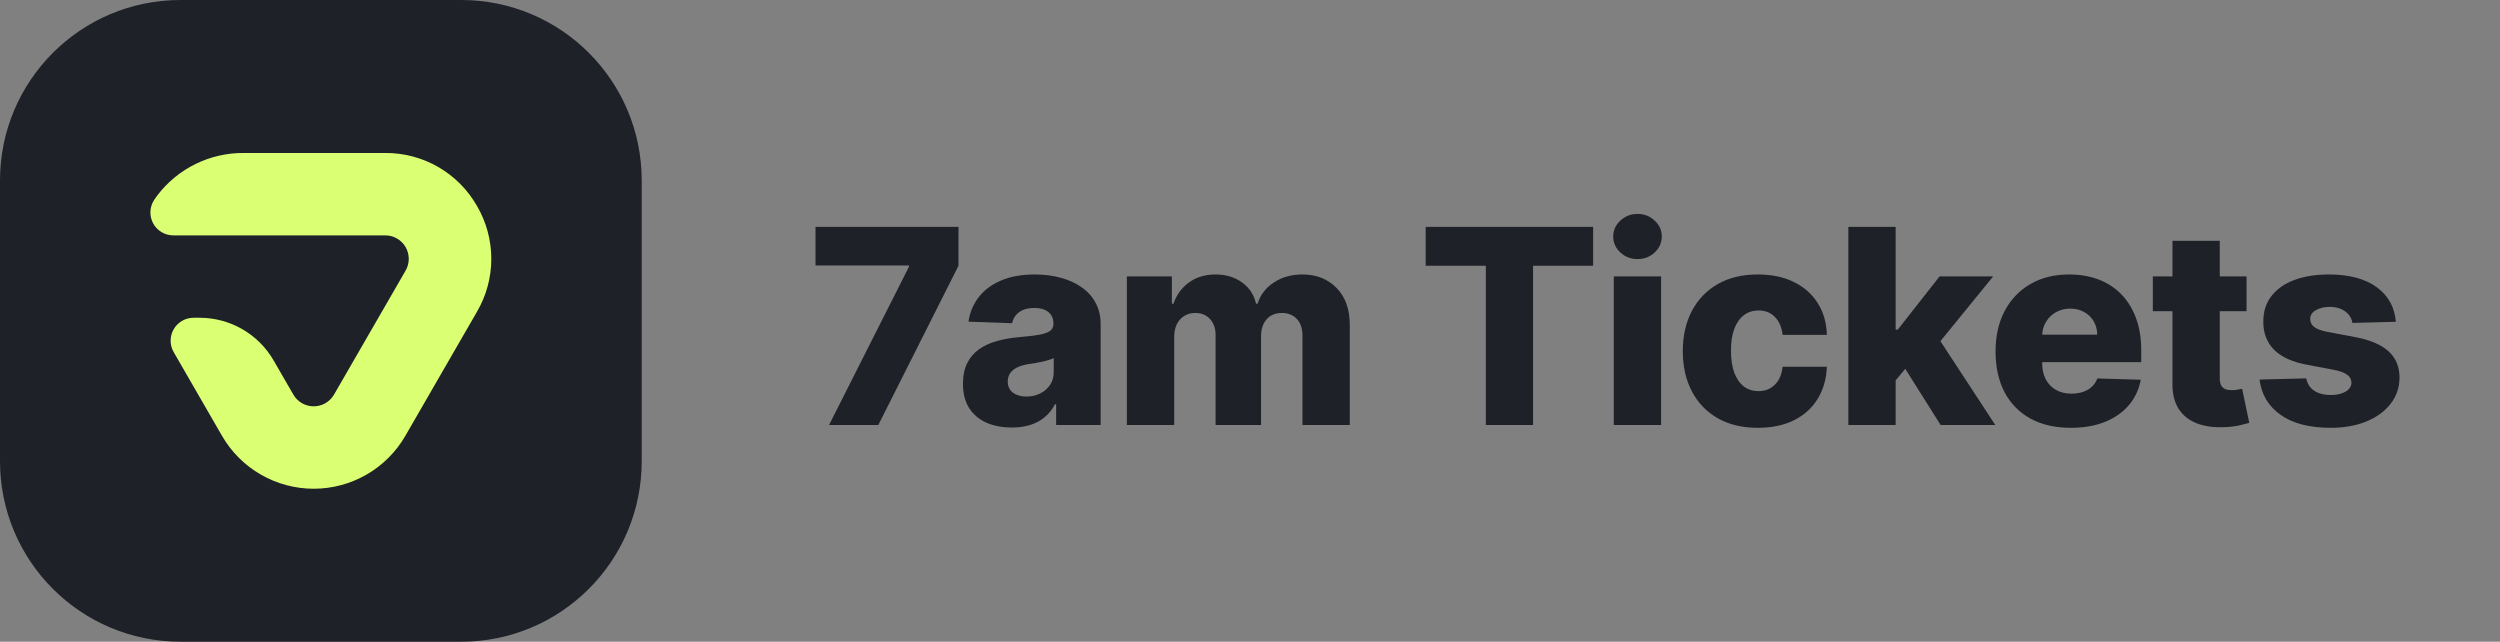 <svg width="187" height="48" viewBox="0 0 187 48" fill="none" xmlns="http://www.w3.org/2000/svg">
<rect x="0" y="0" width="187" height="48" fill="#808080" stroke="none"/>
<path d="M179.21 24.069L175.96 24.155C175.927 23.924 175.835 23.719 175.686 23.54C175.536 23.357 175.34 23.215 175.1 23.113C174.863 23.007 174.588 22.954 174.274 22.954C173.864 22.954 173.514 23.036 173.225 23.2C172.94 23.364 172.8 23.586 172.806 23.866C172.8 24.083 172.888 24.271 173.066 24.43C173.249 24.59 173.575 24.717 174.043 24.814L176.185 25.219C177.294 25.431 178.12 25.784 178.66 26.276C179.205 26.768 179.48 27.419 179.485 28.23C179.48 28.992 179.253 29.655 178.804 30.22C178.36 30.784 177.753 31.223 176.981 31.537C176.209 31.846 175.326 32 174.332 32C172.745 32 171.493 31.674 170.576 31.023C169.665 30.367 169.144 29.489 169.014 28.389L172.508 28.302C172.586 28.707 172.786 29.016 173.109 29.228C173.432 29.441 173.845 29.547 174.347 29.547C174.8 29.547 175.169 29.462 175.454 29.293C175.738 29.125 175.883 28.9 175.888 28.62C175.883 28.369 175.772 28.169 175.555 28.02C175.338 27.865 174.998 27.745 174.535 27.658L172.596 27.289C171.481 27.086 170.651 26.712 170.106 26.167C169.561 25.617 169.291 24.918 169.296 24.069C169.291 23.326 169.488 22.691 169.889 22.165C170.29 21.635 170.859 21.229 171.597 20.95C172.335 20.67 173.206 20.53 174.209 20.53C175.714 20.53 176.901 20.846 177.77 21.478C178.638 22.105 179.118 22.968 179.21 24.069Z" fill="#1F2128"/>
<path d="M168.043 20.675V23.28H161.031V20.675H168.043ZM162.5 18.012H166.039V28.295C166.039 28.512 166.073 28.688 166.14 28.823C166.213 28.953 166.317 29.048 166.451 29.105C166.587 29.159 166.748 29.185 166.937 29.185C167.071 29.185 167.214 29.173 167.363 29.149C167.518 29.12 167.633 29.096 167.711 29.077L168.246 31.631C168.077 31.679 167.839 31.74 167.53 31.812C167.226 31.884 166.861 31.93 166.437 31.95C165.607 31.988 164.895 31.892 164.302 31.66C163.713 31.424 163.263 31.057 162.949 30.56C162.64 30.063 162.491 29.438 162.5 28.686V18.012Z" fill="#1F2128"/>
<path d="M154.89 32C153.727 32 152.723 31.771 151.879 31.312C151.04 30.849 150.393 30.191 149.94 29.337C149.491 28.478 149.267 27.458 149.267 26.276C149.267 25.128 149.494 24.124 149.947 23.265C150.401 22.402 151.04 21.731 151.865 21.253C152.69 20.771 153.662 20.53 154.781 20.53C155.573 20.53 156.296 20.653 156.952 20.899C157.608 21.145 158.175 21.509 158.653 21.992C159.131 22.474 159.502 23.07 159.767 23.779C160.033 24.483 160.165 25.291 160.165 26.203V27.086H150.505V25.031H156.873C156.868 24.655 156.779 24.319 156.605 24.025C156.431 23.731 156.193 23.502 155.889 23.338C155.589 23.169 155.245 23.084 154.853 23.084C154.458 23.084 154.103 23.174 153.79 23.352C153.476 23.526 153.228 23.765 153.045 24.069C152.861 24.368 152.765 24.708 152.755 25.089V27.18C152.755 27.634 152.844 28.032 153.023 28.374C153.201 28.712 153.455 28.975 153.783 29.163C154.111 29.351 154.501 29.445 154.955 29.445C155.269 29.445 155.553 29.402 155.809 29.315C156.065 29.228 156.284 29.1 156.467 28.931C156.651 28.763 156.788 28.555 156.88 28.309L160.129 28.403C159.994 29.132 159.697 29.766 159.239 30.306C158.785 30.842 158.189 31.259 157.451 31.558C156.713 31.853 155.859 32 154.89 32Z" fill="#1F2128"/>
<path d="M141.447 28.873L141.462 24.655H141.954L145.08 20.674H149.089L144.443 26.377H143.509L141.447 28.873ZM138.256 31.79V16.969H141.795V31.79H138.256ZM145.159 31.79L142.251 27.173L144.581 24.662L149.248 31.79H145.159Z" fill="#1F2128"/>
<path d="M131.488 32C130.316 32 129.31 31.759 128.471 31.276C127.636 30.794 126.994 30.123 126.546 29.264C126.097 28.401 125.873 27.402 125.873 26.268C125.873 25.13 126.097 24.131 126.546 23.273C126.999 22.409 127.643 21.736 128.478 21.253C129.318 20.771 130.318 20.53 131.481 20.53C132.509 20.53 133.404 20.715 134.166 21.087C134.933 21.459 135.531 21.984 135.96 22.665C136.395 23.34 136.624 24.134 136.648 25.046H133.341C133.274 24.476 133.08 24.03 132.762 23.707C132.448 23.384 132.038 23.222 131.532 23.222C131.122 23.222 130.762 23.338 130.454 23.569C130.145 23.796 129.904 24.134 129.73 24.582C129.561 25.026 129.476 25.576 129.476 26.232C129.476 26.888 129.561 27.443 129.73 27.897C129.904 28.345 130.145 28.686 130.454 28.917C130.762 29.144 131.122 29.257 131.532 29.257C131.86 29.257 132.149 29.187 132.4 29.047C132.656 28.907 132.866 28.702 133.03 28.432C133.194 28.157 133.298 27.824 133.341 27.434H136.648C136.614 28.35 136.385 29.151 135.96 29.836C135.541 30.521 134.95 31.054 134.188 31.435C133.43 31.812 132.53 32 131.488 32Z" fill="#1F2128"/>
<path d="M120.712 31.79V20.675H124.251V31.79H120.712ZM122.486 19.38C121.988 19.38 121.562 19.215 121.204 18.887C120.848 18.555 120.669 18.154 120.669 17.686C120.669 17.223 120.848 16.827 121.204 16.499C121.562 16.166 121.988 16 122.486 16C122.987 16 123.414 16.166 123.766 16.499C124.123 16.827 124.302 17.223 124.302 17.686C124.302 18.154 124.123 18.555 123.766 18.887C123.414 19.215 122.987 19.38 122.486 19.38Z" fill="#1F2128"/>
<path d="M106.641 19.878V16.969H119.167V19.878H114.673V31.79H111.142V19.878H106.641Z" fill="#1F2128"/>
<path d="M84.29 31.79V20.674H87.655V22.715H87.778C88.009 22.04 88.4 21.507 88.95 21.116C89.5 20.725 90.156 20.53 90.919 20.53C91.691 20.53 92.351 20.728 92.901 21.123C93.451 21.519 93.802 22.049 93.951 22.715H94.067C94.274 22.054 94.68 21.526 95.282 21.131C95.885 20.73 96.597 20.53 97.417 20.53C98.469 20.53 99.323 20.867 99.979 21.543C100.635 22.213 100.963 23.135 100.963 24.307V31.79H97.424V25.118C97.424 24.563 97.282 24.141 96.998 23.851C96.713 23.557 96.344 23.41 95.89 23.41C95.403 23.41 95.019 23.569 94.74 23.888C94.465 24.201 94.327 24.623 94.327 25.154V31.79H90.926V25.082C90.926 24.565 90.786 24.158 90.506 23.859C90.226 23.559 89.857 23.41 89.399 23.41C89.09 23.41 88.817 23.485 88.581 23.634C88.345 23.779 88.159 23.986 88.024 24.257C87.893 24.527 87.829 24.845 87.829 25.212V31.79H84.29Z" fill="#1F2128"/>
<path d="M75.685 31.978C74.976 31.978 74.346 31.86 73.796 31.623C73.251 31.382 72.819 31.02 72.5 30.538C72.187 30.051 72.03 29.441 72.03 28.707C72.03 28.09 72.139 27.569 72.356 27.144C72.573 26.72 72.872 26.375 73.253 26.109C73.634 25.844 74.074 25.644 74.57 25.509C75.067 25.369 75.598 25.275 76.162 25.226C76.794 25.169 77.304 25.108 77.689 25.046C78.075 24.978 78.355 24.884 78.529 24.763C78.707 24.638 78.796 24.462 78.796 24.235V24.199C78.796 23.827 78.668 23.54 78.413 23.338C78.157 23.135 77.812 23.034 77.378 23.034C76.91 23.034 76.534 23.135 76.249 23.338C75.964 23.54 75.784 23.82 75.706 24.177L72.443 24.061C72.539 23.386 72.788 22.783 73.188 22.252C73.594 21.717 74.148 21.297 74.852 20.993C75.562 20.684 76.413 20.53 77.407 20.53C78.116 20.53 78.77 20.614 79.368 20.783C79.966 20.947 80.488 21.188 80.931 21.507C81.375 21.82 81.718 22.206 81.959 22.665C82.205 23.123 82.328 23.646 82.328 24.235V31.79H78.999V30.241H78.912C78.714 30.618 78.461 30.936 78.152 31.197C77.848 31.457 77.489 31.652 77.074 31.783C76.664 31.913 76.201 31.978 75.685 31.978ZM76.778 29.663C77.158 29.663 77.501 29.585 77.805 29.431C78.114 29.276 78.36 29.064 78.543 28.794C78.726 28.519 78.818 28.201 78.818 27.839V26.782C78.717 26.835 78.594 26.884 78.449 26.927C78.309 26.97 78.155 27.011 77.986 27.05C77.817 27.089 77.644 27.122 77.465 27.151C77.286 27.18 77.115 27.207 76.951 27.231C76.618 27.284 76.334 27.366 76.097 27.477C75.866 27.588 75.687 27.733 75.562 27.911C75.441 28.085 75.381 28.292 75.381 28.534C75.381 28.9 75.511 29.18 75.772 29.373C76.037 29.566 76.372 29.663 76.778 29.663Z" fill="#1F2128"/>
<path d="M62.013 31.79L67.991 19.951V19.857H61V16.969H71.695V19.878L65.697 31.79H62.013Z" fill="#1F2128"/>
<path d="M34.5 0H13.5C6.044 0 0 6.044 0 13.5V34.5C0 41.956 6.044 48 13.5 48H34.5C41.956 48 48 41.956 48 34.5V13.5C48 6.044 41.956 0 34.5 0Z" fill="#1F2128"/>
<path d="M35.676 15.402C34.987 14.193 33.989 13.189 32.784 12.493C31.578 11.797 30.21 11.435 28.818 11.443H18.245C16.994 11.432 15.758 11.713 14.634 12.263C13.51 12.813 12.53 13.618 11.771 14.613C11.687 14.726 11.606 14.841 11.528 14.957C11.36 15.216 11.264 15.515 11.251 15.824C11.239 16.133 11.31 16.439 11.458 16.711C11.605 16.982 11.823 17.209 12.089 17.366C12.355 17.524 12.658 17.607 12.967 17.606H28.818C29.127 17.605 29.43 17.687 29.697 17.841C29.964 17.995 30.186 18.217 30.34 18.484C30.494 18.751 30.575 19.054 30.575 19.363C30.575 19.671 30.494 19.974 30.339 20.241L24.985 29.515C24.831 29.782 24.609 30.004 24.342 30.158C24.075 30.312 23.772 30.393 23.463 30.393C23.155 30.393 22.852 30.312 22.585 30.158C22.318 30.004 22.096 29.782 21.942 29.515L20.469 26.965C19.908 25.993 19.101 25.186 18.129 24.625C17.157 24.064 16.055 23.769 14.933 23.769H14.477C14.176 23.769 13.88 23.848 13.62 23.999C13.359 24.149 13.143 24.366 12.992 24.626C12.842 24.887 12.763 25.183 12.763 25.484C12.763 25.785 12.842 26.08 12.993 26.341L16.605 32.597C17.3 33.801 18.3 34.801 19.504 35.496C20.708 36.191 22.073 36.557 23.463 36.557C24.854 36.557 26.22 36.191 27.423 35.496C28.627 34.801 29.627 33.801 30.322 32.597L35.676 23.321C36.379 22.12 36.75 20.753 36.75 19.362C36.75 17.97 36.379 16.604 35.676 15.402Z" fill="#DBFF73"/>
</svg>

